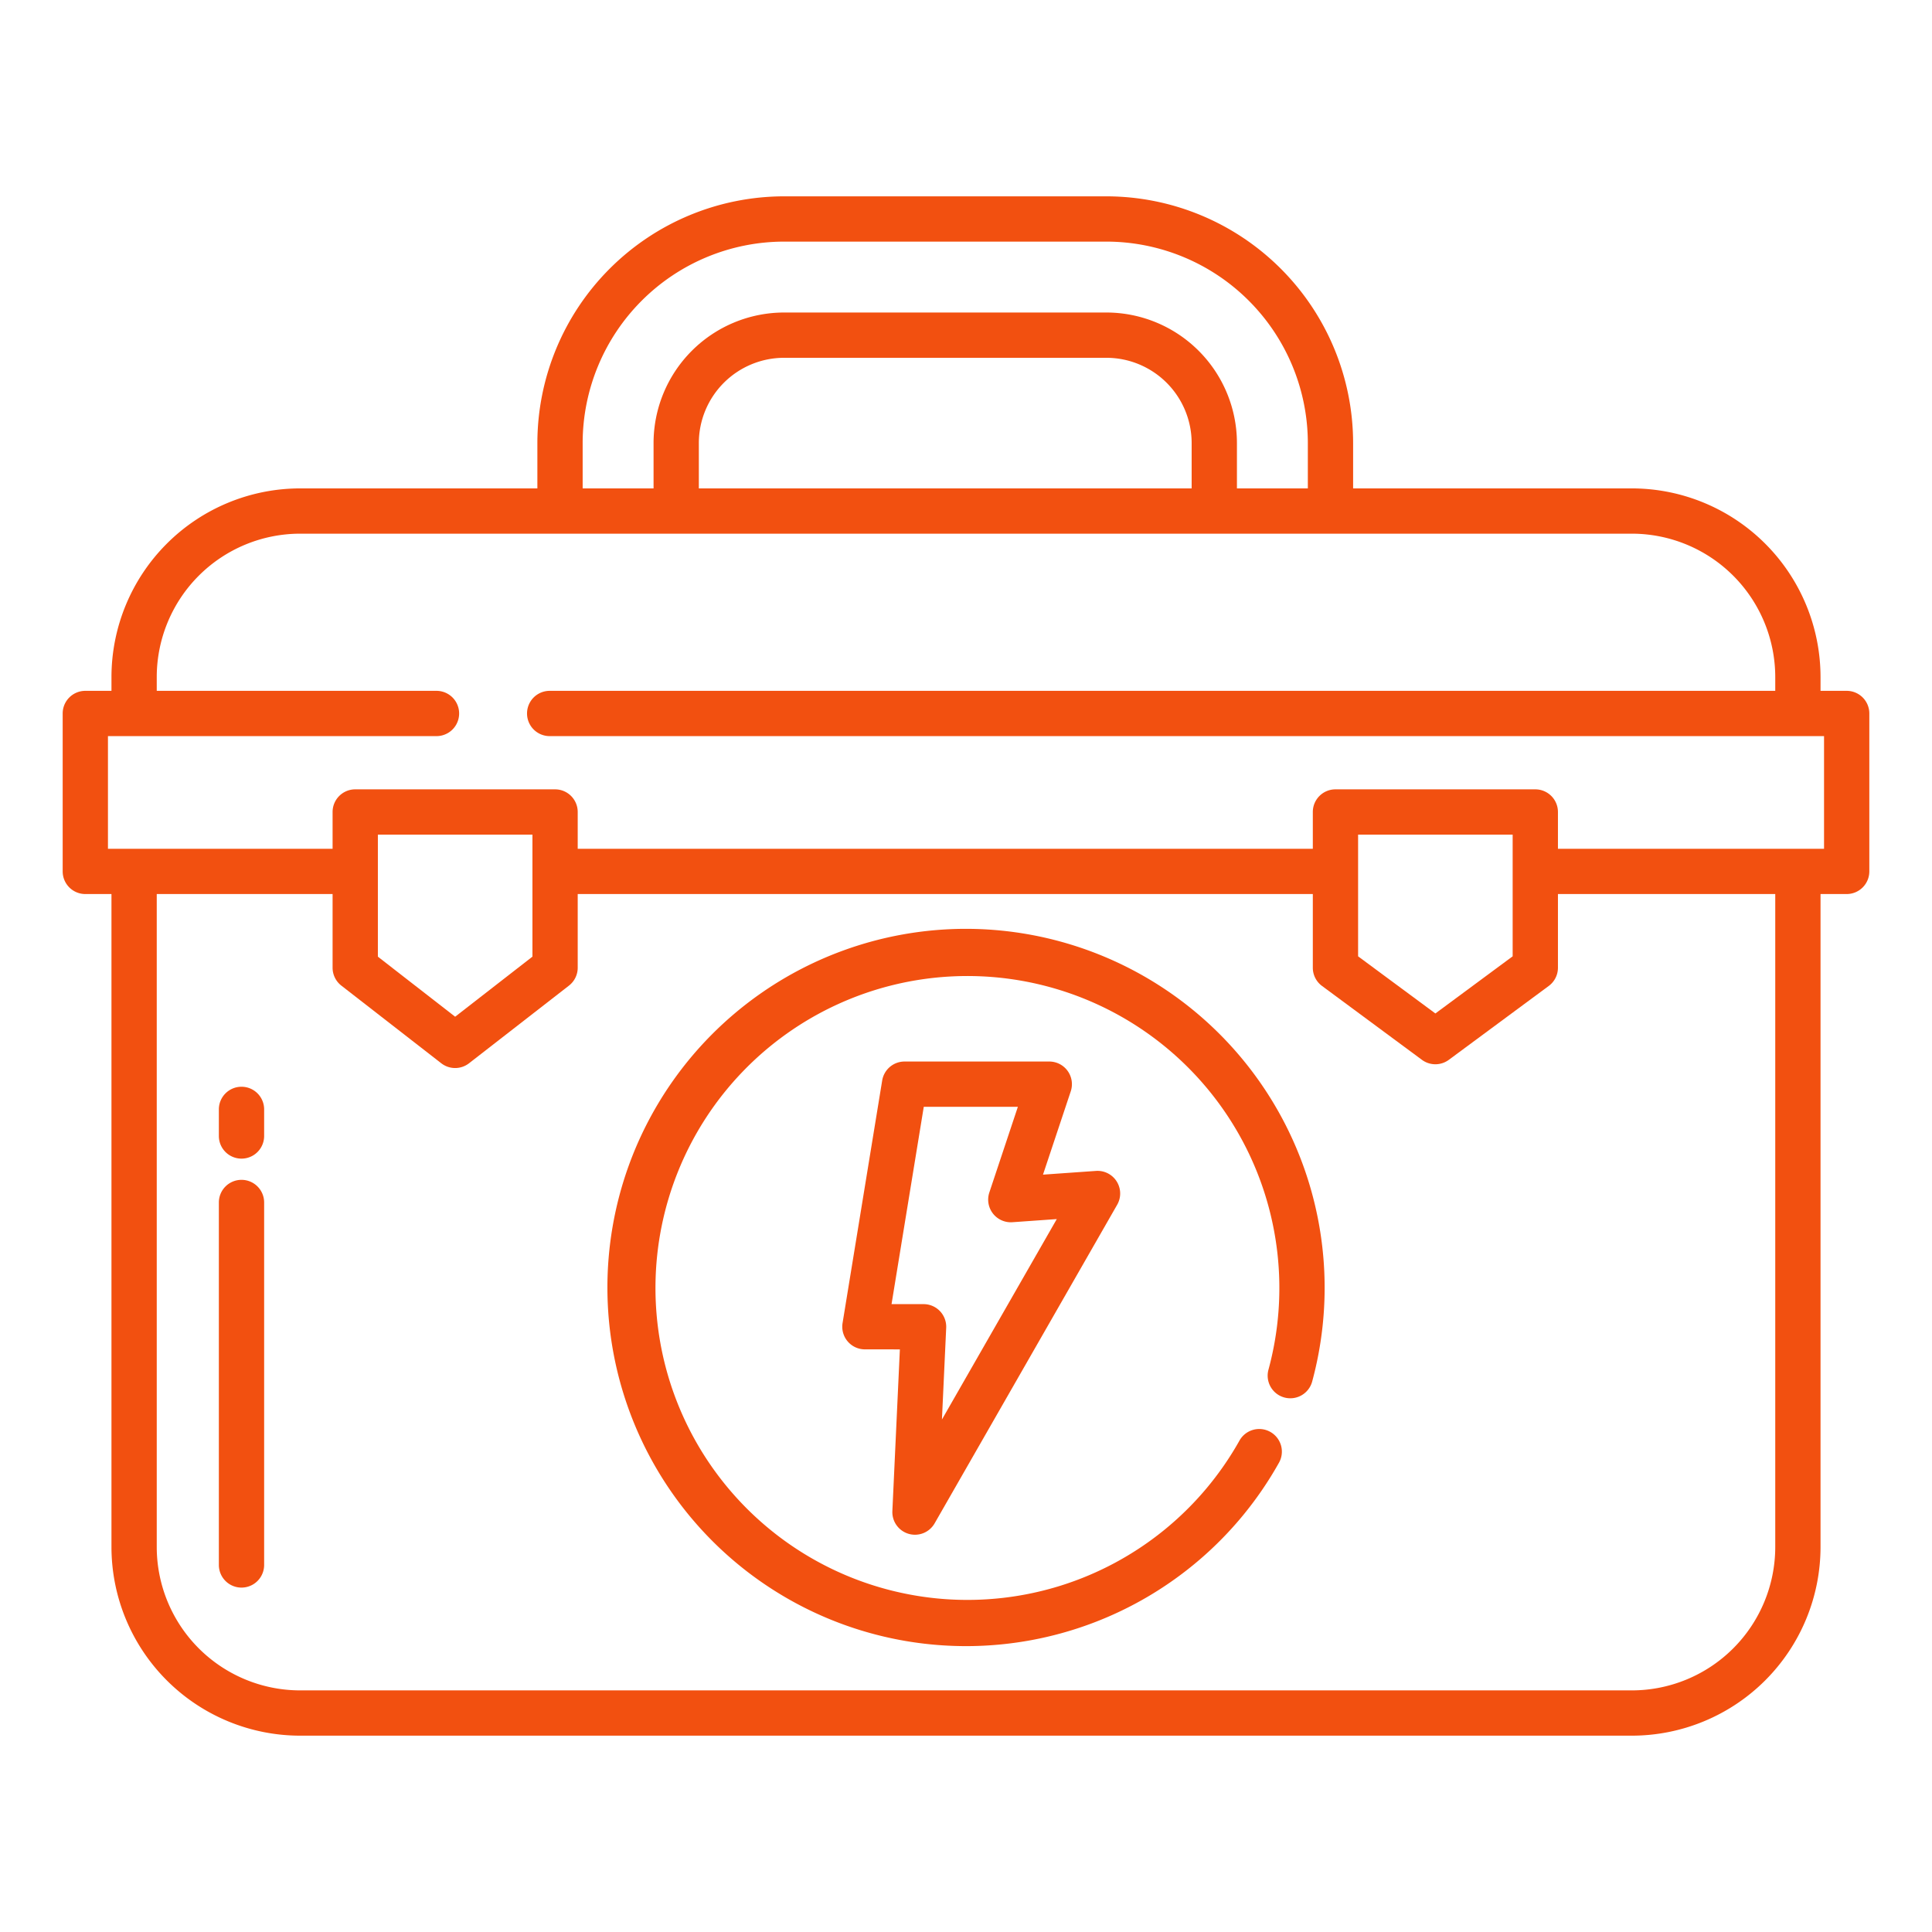 <?xml version="1.0"?>
<svg xmlns="http://www.w3.org/2000/svg" id="Layer_1" data-name="Layer 1" viewBox="0 0 512 512" width="512" height="512" fill="#f25010"><path d="M240.8,406.481a6,6,0,0,0,6.884-2.778l48.379-84.43a6,6,0,0,0-5.628-8.968l-14.03.989,7.355-22.078a6,6,0,0,0-5.693-7.9H239.71a6,6,0,0,0-5.922,5.033l-10.5,64.28a6,6,0,0,0,5.918,6.967l9.269.006-1.988,42.836A6,6,0,0,0,240.8,406.481ZM236.269,345.6l8.541-52.284h24.937l-7.559,22.694A6,6,0,0,0,268.3,323.9l11.76-.83-30.436,53.117,1.127-24.3a6,6,0,0,0-5.989-6.278Z"/><path d="M256,246.15a95.045,95.045,0,1,0,82.9,141.56,6,6,0,1,0-10.46-5.879,82.668,82.668,0,1,1,7.714-18.841,6,6,0,0,0,11.582,3.14A95.117,95.117,0,0,0,256,246.15Z"/><path d="M489.39,183.08h-6.93v-3.66a50.041,50.041,0,0,0-49.98-49.99H358.59V117.41a65.454,65.454,0,0,0-65.38-65.38H207.79a65.454,65.454,0,0,0-65.38,65.38v12.02H79.52a50.041,50.041,0,0,0-49.98,49.99v3.66H22.61a6,6,0,0,0-6,6v41.85a6,6,0,0,0,6,6h6.93V409.98a50.042,50.042,0,0,0,49.98,49.99H432.48a50.042,50.042,0,0,0,49.98-49.99V236.93h6.93a6,6,0,0,0,6-6V189.08A6,6,0,0,0,489.39,183.08ZM154.41,117.41a53.44,53.44,0,0,1,53.38-53.38h85.42a53.44,53.44,0,0,1,53.38,53.38v12.02H327.8V117.41a34.629,34.629,0,0,0-34.59-34.59H207.79a34.629,34.629,0,0,0-34.59,34.59v12.02H154.41Zm161.39,0v12.02H185.2V117.41a22.616,22.616,0,0,1,22.59-22.59h85.42A22.616,22.616,0,0,1,315.8,117.41ZM470.46,409.98a38.027,38.027,0,0,1-37.98,37.99H79.52a38.027,38.027,0,0,1-37.98-37.99V236.93h46.6v19.53a6,6,0,0,0,2.318,4.737l26.48,20.58a6,6,0,0,0,7.364,0l26.479-20.58a6,6,0,0,0,2.319-4.737V236.93H347.91v19.53a6,6,0,0,0,2.433,4.824l26.479,19.58a6,6,0,0,0,7.135,0l26.481-19.58a6,6,0,0,0,2.432-4.824V236.93h57.59ZM100.14,253.524V221.18H141.1v32.344l-20.48,15.917Zm259.77-.089V221.18h40.96v32.255l-20.48,15.143Zm123.48-28.5H412.87v-9.75a6,6,0,0,0-6-6H353.91a6,6,0,0,0-6,6v9.75H153.1v-9.75a6,6,0,0,0-6-6H94.14a6,6,0,0,0-6,6v9.75H28.61V195.08h87.065a6,6,0,0,0,0-12H41.54v-3.66a38.027,38.027,0,0,1,37.98-37.99H432.48a38.027,38.027,0,0,1,37.98,37.99v3.66H145.67a6,6,0,0,0,0,12H483.39Z"/><path d="M64,312.67a6,6,0,0,0-6,6v96.06a6,6,0,0,0,12,0V318.67A6,6,0,0,0,64,312.67Z"/><path d="M64,288a6,6,0,0,0-6,6v7.05a6,6,0,0,0,12,0V294A6,6,0,0,0,64,288Z"/></svg>
